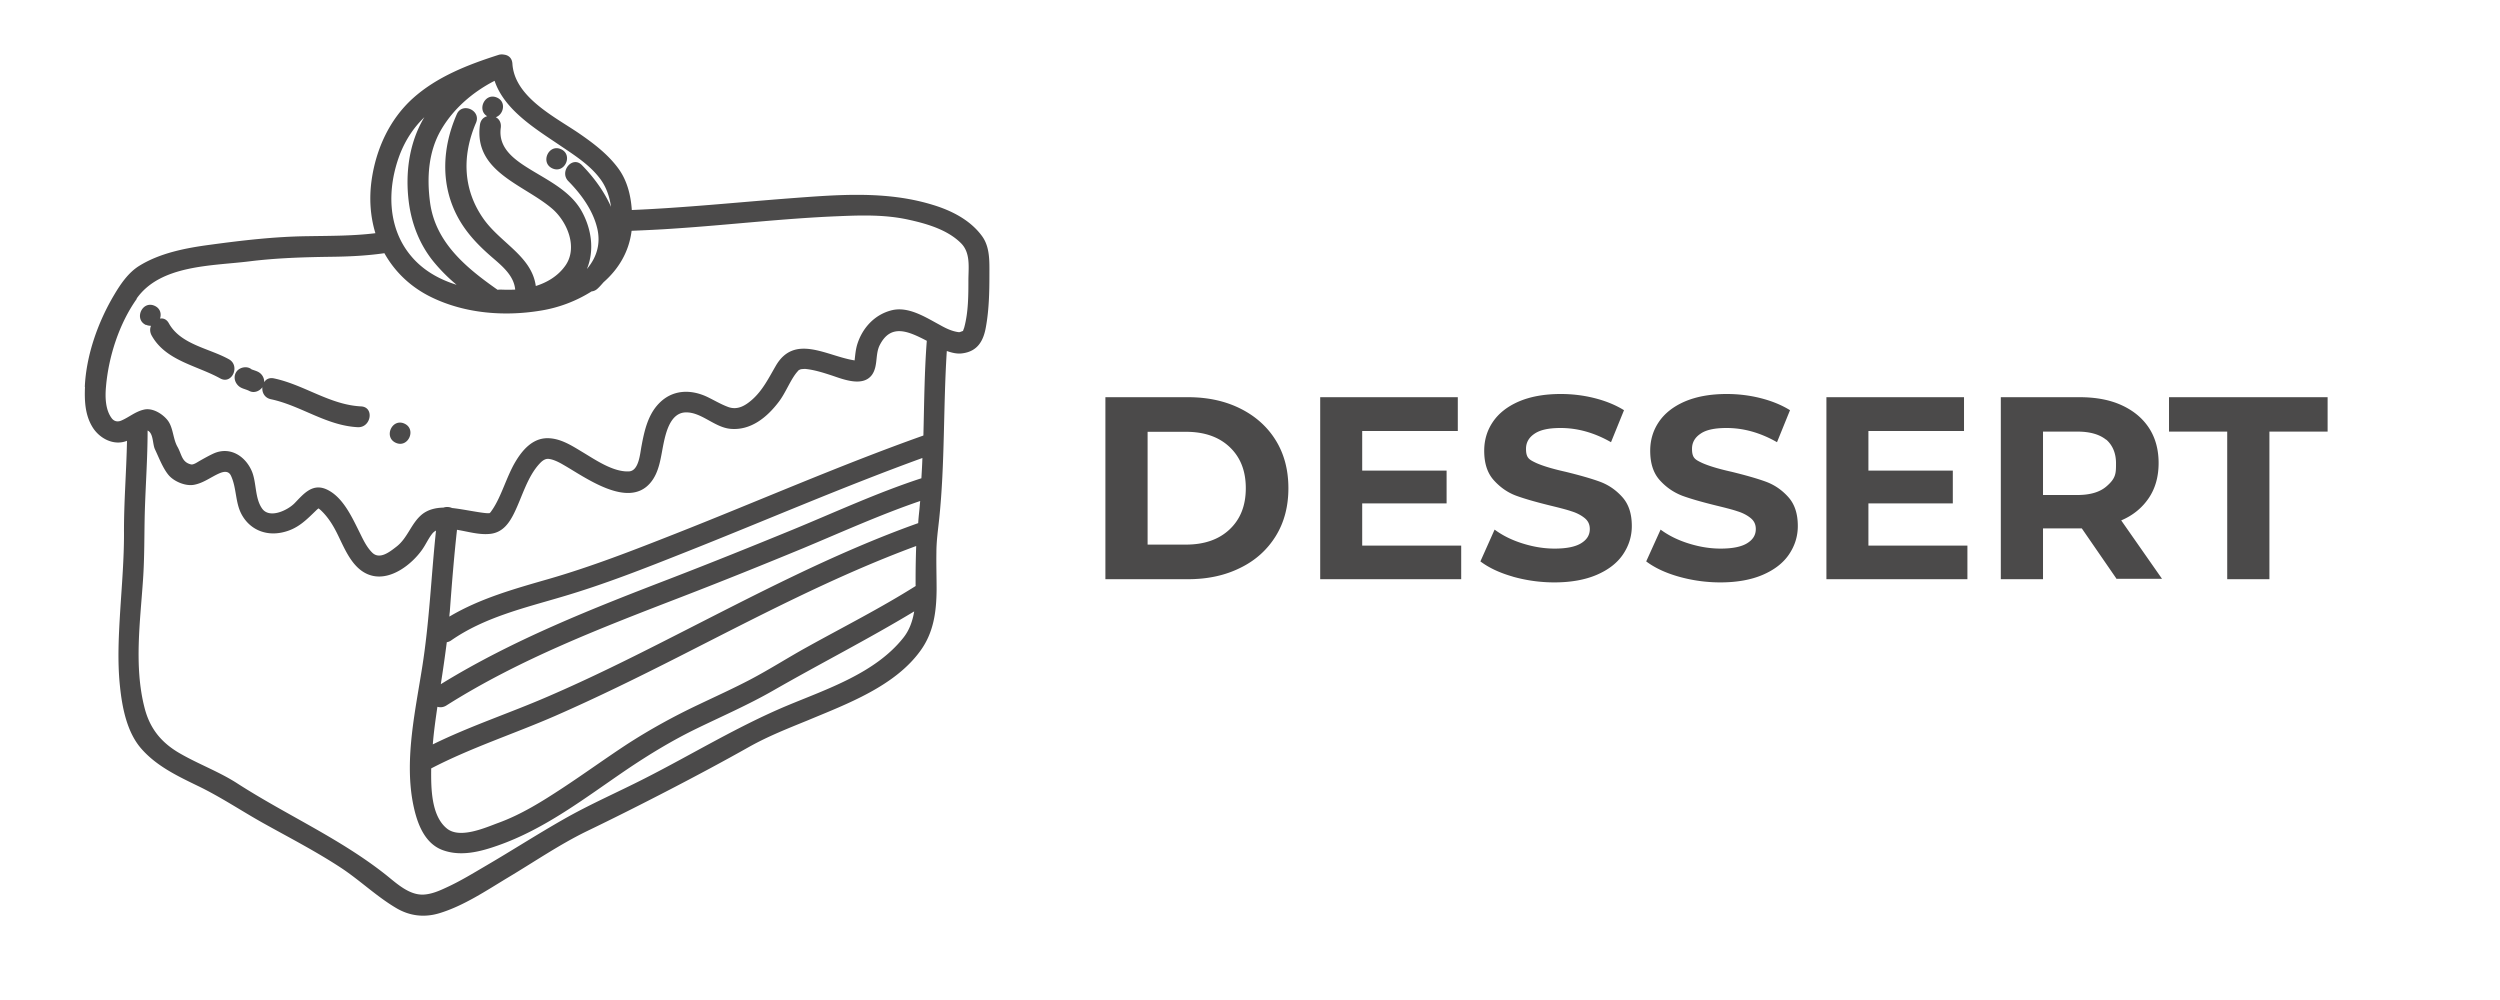 <svg xmlns="http://www.w3.org/2000/svg" viewBox="0 0 125 50"><path d="M55.27 19.86h4.13c.99 0 1.86.19 2.62.57q1.14.57 1.77 1.59c.42.68.63 1.48.63 2.39s-.21 1.71-.63 2.39-1.01 1.22-1.77 1.59c-.76.38-1.63.57-2.62.57h-4.13zm4.03 7.37c.91 0 1.64-.25 2.18-.76s.81-1.19.81-2.06-.27-1.55-.81-2.06-1.27-.76-2.18-.76h-1.92v5.64zm13.76.04v1.69h-7.05v-9.1h6.88v1.69h-4.78v1.98h4.22v1.64h-4.22v2.11h4.95Zm2.58 1.56c-.67-.19-1.21-.45-1.62-.76l.71-1.59c.39.29.85.52 1.39.69s1.07.26 1.61.26c.6 0 1.04-.09 1.33-.27s.43-.41.43-.71c0-.22-.08-.4-.25-.54s-.39-.26-.65-.34c-.26-.09-.62-.18-1.07-.29-.69-.17-1.26-.33-1.7-.49s-.82-.43-1.14-.79-.47-.85-.47-1.46c0-.53.14-1.01.43-1.44s.72-.77 1.29-1.02c.58-.25 1.28-.38 2.11-.38.58 0 1.15.07 1.7.21s1.04.34 1.46.6l-.65 1.6c-.84-.48-1.68-.71-2.52-.71-.59 0-1.02.09-1.31.29q-.42.285-.42.75c0 .465.16.54.49.7.33.15.82.3 1.49.45.69.17 1.26.33 1.7.49q.66.24 1.14.78c.32.36.47.84.47 1.44 0 .52-.15.99-.44 1.42s-.73.77-1.31 1.02-1.29.38-2.12.38c-.72 0-1.42-.1-2.09-.29Zm8.29 0c-.67-.19-1.21-.45-1.62-.76l.72-1.59c.39.29.85.52 1.39.69s1.07.26 1.61.26c.6 0 1.04-.09 1.33-.27s.43-.41.43-.71c0-.22-.08-.4-.25-.54s-.39-.26-.65-.34c-.26-.09-.62-.18-1.07-.29-.69-.17-1.26-.33-1.7-.49-.44-.17-.82-.43-1.14-.79s-.47-.85-.47-1.46c0-.53.14-1.01.43-1.44s.72-.77 1.29-1.02c.58-.25 1.28-.38 2.11-.38.58 0 1.15.07 1.7.21s1.04.34 1.46.6l-.65 1.6c-.84-.48-1.68-.71-2.52-.71-.59 0-1.03.09-1.31.29q-.42.285-.42.75c0 .465.16.54.49.7.33.15.82.3 1.49.45.69.17 1.26.33 1.7.49q.66.24 1.14.78c.32.36.47.84.47 1.44 0 .52-.15.99-.44 1.42s-.73.77-1.31 1.02-1.29.38-2.12.38c-.72 0-1.42-.1-2.09-.29m14.44-1.56v1.69h-7.05v-9.1h6.88v1.69h-4.78v1.98h4.22v1.64h-4.22v2.11h4.95Zm7.47 1.69-1.75-2.54h-1.94v2.54h-2.11v-9.1h3.94c.81 0 1.51.13 2.1.4s1.05.65 1.37 1.14.48 1.08.48 1.75-.16 1.26-.49 1.75-.79.87-1.38 1.12l2.04 2.92h-2.26Zm-.53-6.97c-.33-.27-.81-.41-1.44-.41h-1.72v3.17h1.72q.945 0 1.44-.42c.495-.42.49-.67.49-1.17s-.17-.9-.49-1.18Zm6.05-.41h-2.91v-1.72h7.93v1.72h-2.91v7.38h-2.11zM28.05 7.46c-.62-.28-1.05.68-.43.96s1.05-.68.43-.96M7.3 16.24c.09.04.18.05.25.05-.06.14-.06.31.03.48.7 1.27 2.26 1.5 3.43 2.15.59.33 1.02-.64.43-.96-.99-.55-2.41-.73-3-1.8-.11-.2-.28-.26-.44-.23.08-.23.02-.51-.27-.64-.62-.28-1.05.68-.43.96Zm12.49 5.9c.62.28 1.05-.68.43-.96s-1.05.68-.43.96m-7.94-3.59c-.19.23-.14.54.07.74.16.15.36.16.55.26.23.12.51.01.65-.19-.03.25.1.53.42.6 1.51.32 2.77 1.32 4.35 1.4.67.03.84-1.01.16-1.04-1.56-.08-2.84-1.08-4.35-1.4-.23-.05-.4.04-.49.19a.56.56 0 0 0-.31-.52c-.1-.05-.21-.08-.32-.12-.21-.18-.56-.12-.73.08m-7.6.79c-.03.68 0 1.39.36 1.99.34.58 1.07.98 1.74.71-.03 1.55-.16 3.1-.15 4.65 0 1.24-.1 2.47-.18 3.7-.08 1.31-.16 2.63-.02 3.94.11 1.06.35 2.3 1.08 3.12.75.85 1.77 1.34 2.78 1.83 1.15.55 2.2 1.26 3.31 1.88 1.31.73 2.65 1.42 3.91 2.25.93.62 1.75 1.41 2.71 1.98.68.41 1.42.5 2.18.27 1.22-.37 2.36-1.14 3.44-1.79 1.29-.77 2.56-1.64 3.91-2.3 1.39-.67 2.76-1.36 4.13-2.07 1.35-.7 2.7-1.42 4.03-2.17.93-.52 1.92-.91 2.9-1.31 1.96-.82 4.38-1.71 5.66-3.51.65-.91.78-1.94.79-3.03 0-.62-.02-1.24-.01-1.86 0-.57.08-1.12.14-1.68.29-2.79.2-5.59.38-8.39.26.09.51.15.75.12.79-.09 1.09-.63 1.21-1.35.15-.84.17-1.71.17-2.56 0-.67.04-1.41-.38-1.97-.59-.8-1.53-1.27-2.46-1.55-2.35-.72-4.78-.5-7.2-.32-2.61.2-5.22.47-7.84.58-.05-.75-.24-1.5-.69-2.1-.52-.7-1.22-1.23-1.93-1.72-1.21-.83-3.25-1.82-3.35-3.5-.02-.29-.21-.43-.43-.45a.55.55 0 0 0-.28.02c-1.53.49-3.07 1.09-4.27 2.17-1.17 1.06-1.84 2.54-2.06 4.09-.13.93-.06 1.83.19 2.65-1.13.14-2.27.13-3.4.15-1.64.02-3.26.21-4.88.43-1.2.16-2.5.41-3.54 1.06-.54.34-.92.9-1.24 1.44-.81 1.36-1.4 3.02-1.47 4.61ZM21.22 5.86s-.03.05-.05.08c-.72 1.25-.91 2.73-.73 4.16.14 1.1.55 2.15 1.26 3.01.34.41.72.79 1.13 1.13-.87-.27-1.67-.72-2.26-1.42-1.21-1.42-1.22-3.4-.58-5.09.29-.75.71-1.37 1.23-1.87m8.16 7.56-.03.02c.37-.91.24-1.96-.26-2.87-.54-.98-1.61-1.51-2.53-2.07-.8-.49-1.67-1.07-1.52-2.12.03-.25-.08-.43-.25-.52.39-.13.54-.77.06-.98-.6-.27-1.02.62-.49.93-.18.05-.32.18-.36.41-.33 2.36 2.14 2.98 3.58 4.19.78.65 1.35 1.99.66 2.91-.36.49-.88.8-1.45.98-.2-1.47-1.72-2.13-2.58-3.31-1.07-1.48-1.12-3.2-.41-4.85.27-.62-.69-1.05-.96-.43-.74 1.69-.83 3.57.09 5.22.45.8 1.06 1.41 1.75 2 .5.43 1.02.89 1.08 1.55-.23.01-.47.01-.7 0-.06 0-.12 0-.18.01-1.57-1.1-3.12-2.37-3.38-4.39-.16-1.23-.08-2.51.55-3.6.62-1.07 1.59-1.9 2.68-2.46.48 1.44 2.01 2.38 3.21 3.19.72.49 1.53.99 2.06 1.7.3.39.48.89.55 1.41-.34-.77-.87-1.49-1.46-2.09-.48-.48-1.14.34-.67.81.63.64 1.21 1.43 1.43 2.31.2.78 0 1.47-.48 2.05Zm16.78 8.36c-4.19 1.49-8.26 3.28-12.4 4.91-2.08.82-4.18 1.64-6.33 2.26-1.7.49-3.43.97-4.96 1.88 0-.08.01-.16.02-.24.1-1.37.21-2.74.36-4.1.56.09 1.13.27 1.69.2.6-.08.92-.53 1.17-1.04.4-.81.66-1.83 1.29-2.49.17-.18.32-.24.47-.21.21.03.46.15.68.28 1.08.61 3.25 2.24 4.37.91.46-.54.52-1.3.66-1.97.12-.57.35-1.52 1.09-1.55.79-.03 1.44.74 2.24.82 1.02.1 1.84-.57 2.43-1.35.36-.47.6-1.15.95-1.53.04-.05.05-.06.16-.1 0 0 .18-.02.25-.01.45.05.88.19 1.31.33.56.19 1.54.58 1.99-.04.31-.44.15-1.02.39-1.49.56-1.09 1.44-.68 2.35-.21-.12 1.57-.13 3.15-.17 4.73Zm-3.44-3.64v.02zm3.36 5.77c-2.21.72-4.32 1.7-6.46 2.58-2 .82-4.01 1.63-6.03 2.41-3.95 1.52-7.93 3.08-11.55 5.31q.165-1.05.3-2.1c.07-.01.15-.04.22-.09 1.65-1.15 3.65-1.62 5.54-2.18 2.11-.62 4.16-1.43 6.2-2.24 3.94-1.56 7.83-3.25 11.82-4.7-.01.34-.03.67-.05 1.01Zm-.18 2.25c-4.26 1.52-8.27 3.65-12.29 5.69-2.04 1.04-4.09 2.06-6.2 2.97-1.91.83-3.9 1.48-5.77 2.4.05-.63.14-1.26.23-1.88.14.04.29.03.44-.06 3.68-2.33 7.77-3.89 11.81-5.45 2.02-.78 4.03-1.59 6.04-2.42 1.94-.81 3.86-1.68 5.85-2.36-.02.18-.03.36-.05.53-.02.19-.04.39-.05.58Zm-.1 3.13c-1.76 1.11-3.62 2.05-5.44 3.06-.96.53-1.88 1.12-2.85 1.63-.84.44-1.7.83-2.56 1.24-1.25.59-2.45 1.25-3.61 2-1.08.71-2.13 1.47-3.21 2.18-1.02.67-2.07 1.33-3.23 1.75-.65.24-1.9.8-2.55.28-.8-.64-.8-2.05-.79-3.01 2-1.04 4.15-1.73 6.21-2.63 2.1-.92 4.15-1.93 6.2-2.97 3.88-1.97 7.75-4.01 11.84-5.52-.02.56-.03 1.12-.03 1.69v.3ZM7.39 21.53c.29.15.23.67.36.94.19.4.38.91.66 1.26.27.34.86.59 1.29.51.48-.09.83-.38 1.26-.57.23-.1.47-.14.59.12.28.6.21 1.32.52 1.91.4.76 1.19 1.11 2.05.92.78-.17 1.2-.63 1.75-1.16-.02.02.02-.01.05-.04.04.02.1.07.16.13.34.33.59.74.8 1.17.38.77.78 1.82 1.71 2.06.96.25 2-.56 2.52-1.3.19-.27.32-.58.53-.83.05-.05.1-.09.16-.12-.24 2.28-.33 4.57-.69 6.83-.34 2.16-.87 4.52-.48 6.7.17.92.51 2.07 1.49 2.44.91.34 1.88.09 2.76-.22 2.38-.83 4.38-2.39 6.44-3.79 1.14-.77 2.31-1.48 3.55-2.08 1.26-.61 2.54-1.17 3.75-1.86 2.35-1.35 4.77-2.58 7.09-3.98-.08.48-.24.95-.56 1.34-1.4 1.75-3.8 2.54-5.79 3.37-2.46 1.03-4.74 2.43-7.12 3.64-1.35.69-2.76 1.3-4.07 2.05-1.3.74-2.56 1.55-3.86 2.31-.65.38-1.3.78-1.98 1.09-.36.17-.75.34-1.16.36-.73.03-1.36-.58-1.89-1-2.29-1.81-4.96-2.98-7.4-4.55-.94-.61-2.01-.99-2.97-1.56-.9-.54-1.44-1.25-1.69-2.26-.52-2.05-.21-4.28-.07-6.36.08-1.13.06-2.26.09-3.39.04-1.36.14-2.72.14-4.08Zm-.56-6.6c1.19-1.69 3.75-1.63 5.62-1.86 1.36-.17 2.69-.21 4.06-.23.91-.01 1.81-.05 2.71-.18.52.93 1.32 1.71 2.39 2.22 1.67.8 3.62.95 5.43.65a6.8 6.8 0 0 0 2.54-.96c.11-.01.22-.06.31-.15.11-.1.2-.21.29-.31.74-.65 1.27-1.51 1.4-2.57.7-.03 1.4-.06 2.1-.11 2.75-.18 5.49-.51 8.24-.62 1.16-.05 2.3-.08 3.44.16.93.2 2.01.5 2.7 1.2.46.47.37 1.16.36 1.79 0 .8 0 1.65-.21 2.42-.02.06-.05.13-.06.17-.03 0-.14.06-.2.06-.35-.04-.67-.2-.97-.37-.69-.37-1.55-.93-2.38-.73-.87.21-1.5.9-1.75 1.75-.07.25-.09.5-.12.76-1.38-.21-3-1.35-3.94.27-.35.6-.65 1.22-1.18 1.69-.34.3-.73.54-1.2.37-.38-.14-.72-.35-1.08-.52-.83-.38-1.73-.34-2.39.35-.54.56-.72 1.35-.86 2.1-.08.4-.13 1.26-.63 1.29-.78.04-1.65-.56-2.3-.95-.55-.33-1.12-.71-1.78-.71-.74 0-1.25.59-1.6 1.18-.44.74-.7 1.73-1.15 2.39-.09.13-.09.14-.15.18h-.09c-.14 0-.51-.06-.74-.1-.31-.05-.67-.12-1.04-.16a.6.6 0 0 0-.43-.02c-.4.01-.77.1-1.07.34-.55.45-.72 1.2-1.3 1.63-.31.24-.81.64-1.18.29-.3-.29-.48-.7-.66-1.06-.38-.76-.85-1.8-1.7-2.14-.68-.26-1.11.29-1.53.72-.34.35-1.26.8-1.63.26-.36-.52-.27-1.27-.5-1.84-.32-.77-1.09-1.27-1.91-.91-.24.11-.47.24-.7.37-.11.06-.31.21-.44.18-.46-.11-.46-.49-.67-.87-.24-.41-.21-.98-.51-1.35-.25-.31-.74-.62-1.17-.52-.44.1-.74.38-1.14.55-.21.09-.37.01-.46-.1-.33-.42-.35-1.06-.3-1.6.13-1.51.66-3.15 1.54-4.39Z" style="fill:#4b4a4a"/></svg>